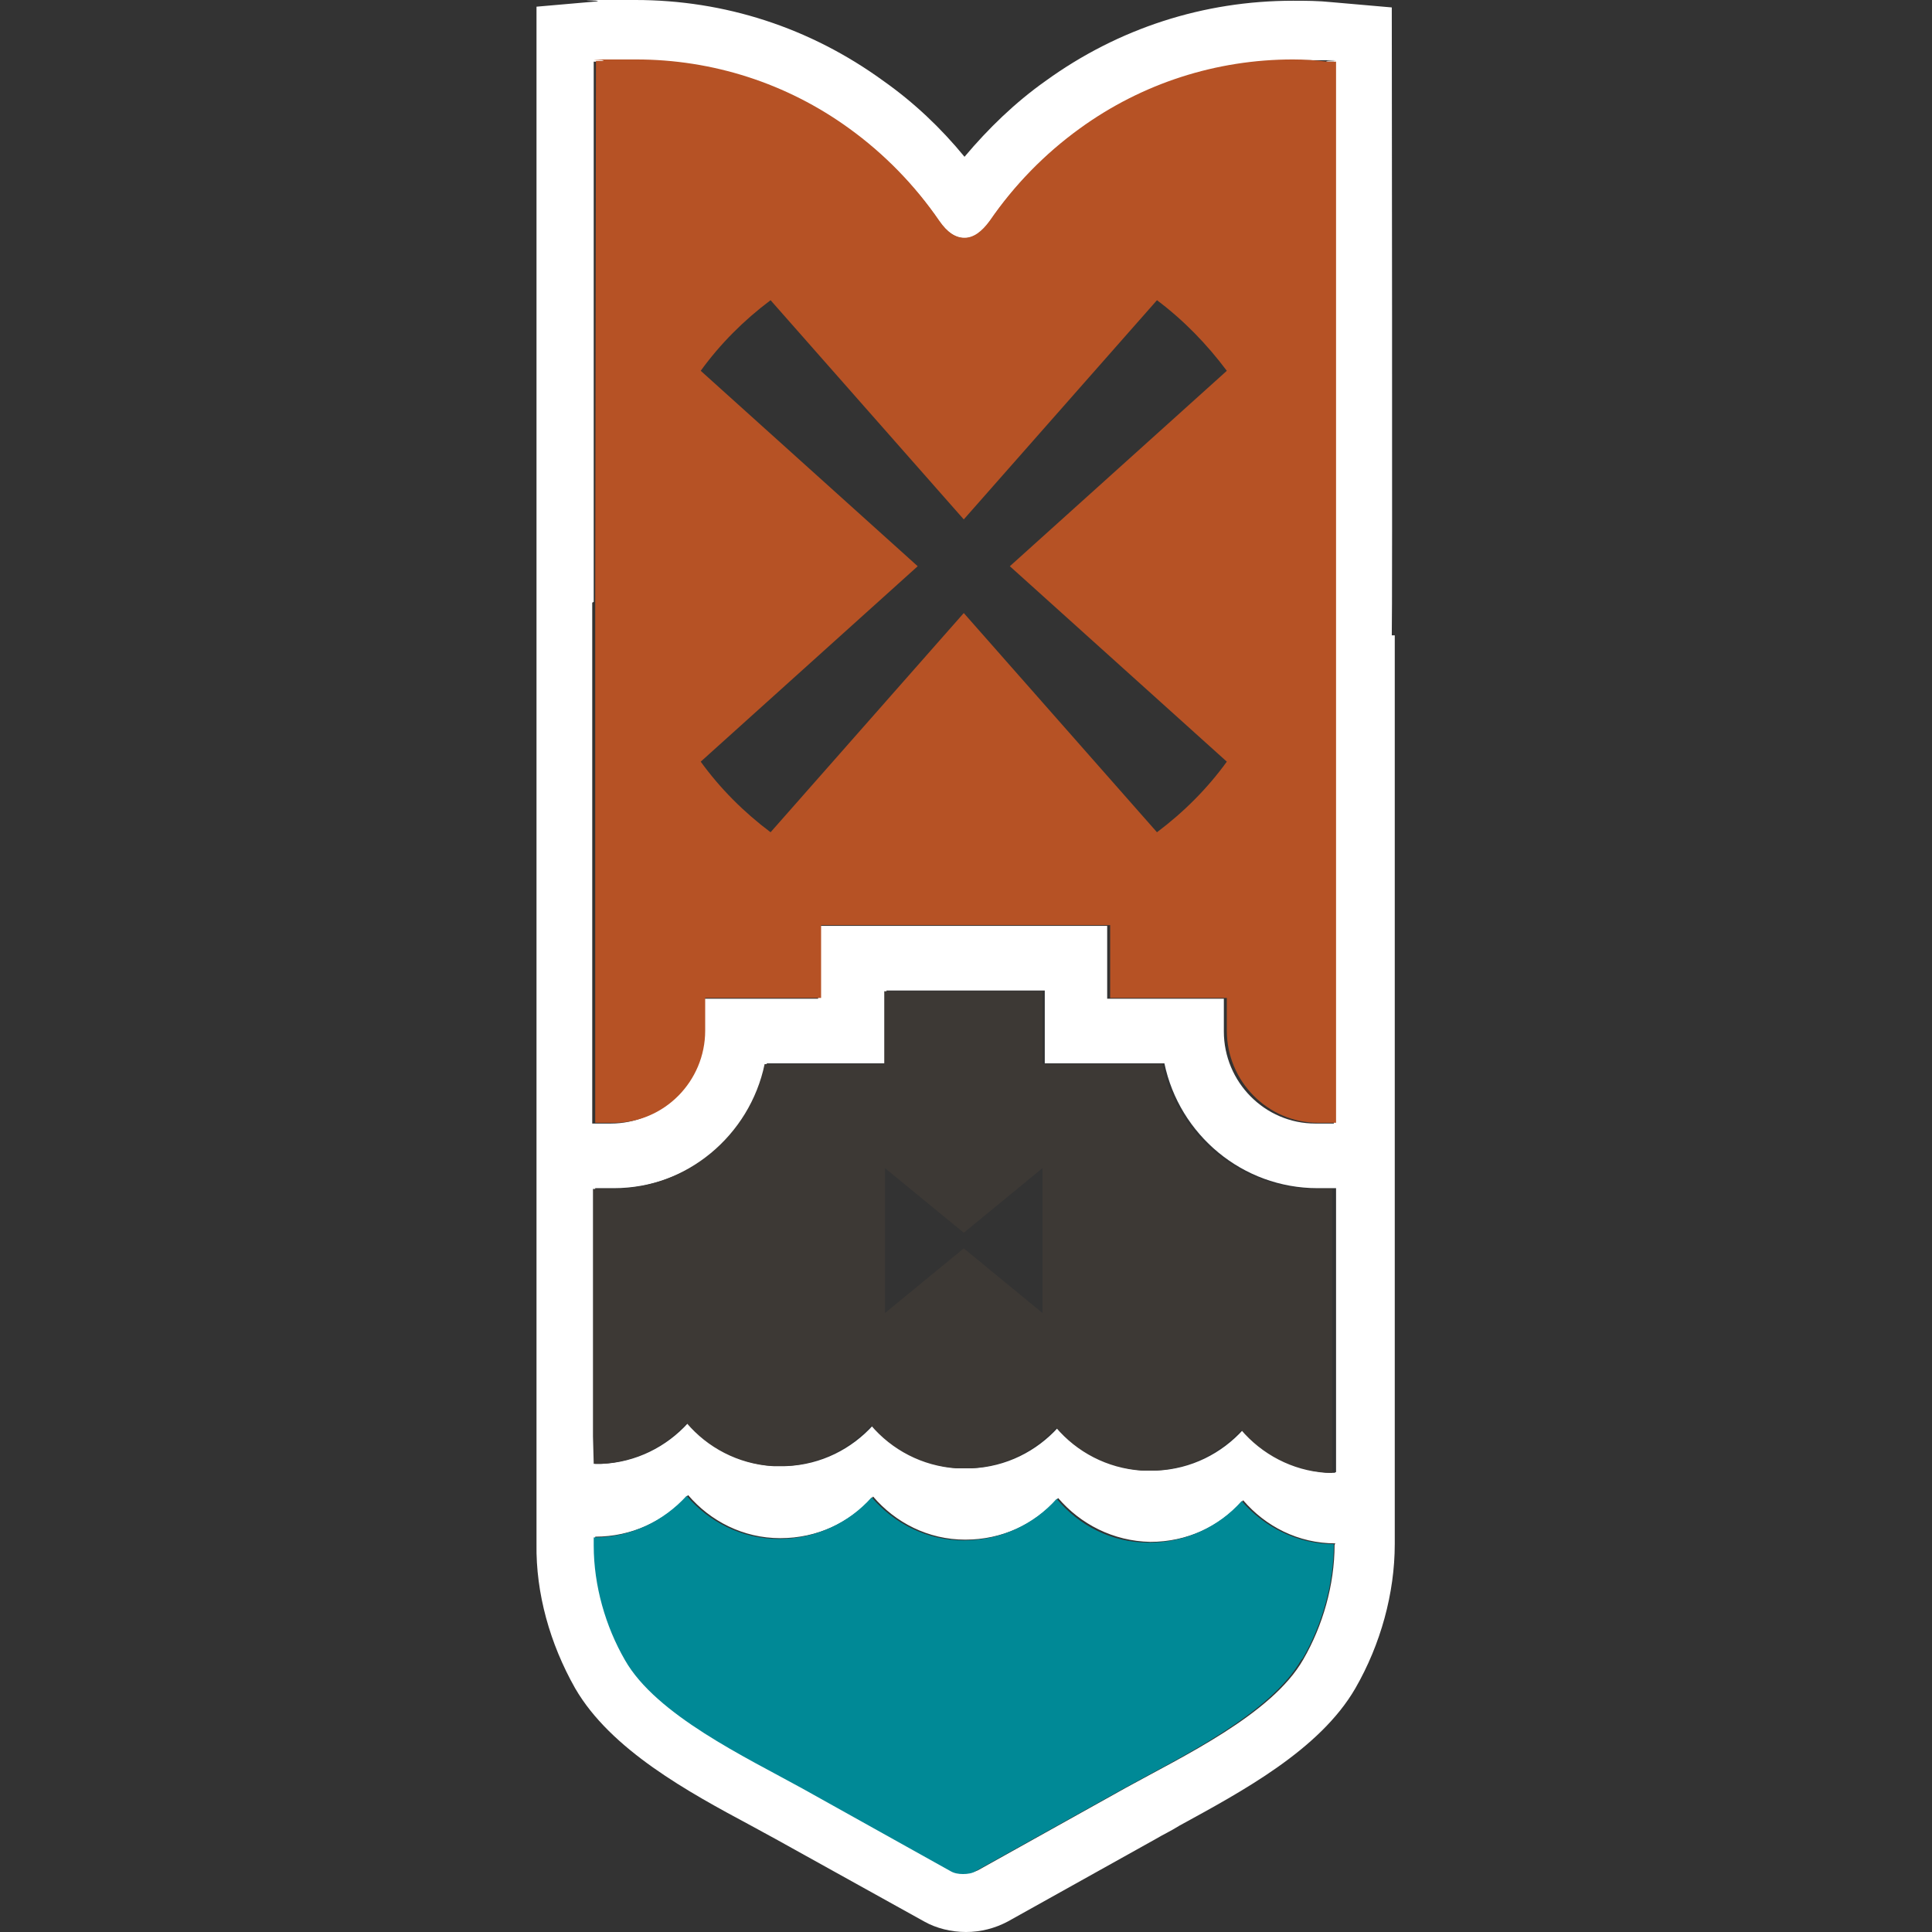 <svg xmlns="http://www.w3.org/2000/svg" version="1.1" xmlns:xlink="http://www.w3.org/1999/xlink" width="260" height="260"><rect width="100%" height="100%" fill="#333333" stroke="none"/><svg id="SvgjsSvg1019" xmlns="http://www.w3.org/2000/svg" version="1.1" viewBox="0 0 260 260">
  <!-- Generator: Adobe Illustrator 29.3.0, SVG Export Plug-In . SVG Version: 2.1.0 Build 146)  -->
  <defs>
    <style>
      .st0 {
        fill: #008996;
      }

      .st1 {
        fill: #b65225;
      }

      .st2 {
        fill: #fff;
      }

      .st3 {
        fill: #3d3935;
      }
    </style>
  </defs>
  <path class="st2" d="M187.3,85.5c.1-2.4,0-84.5,0-84.5l-8-.7c-1.9-.2-3.6-.2-5.3-.2-12,0-23.5,3.7-33.3,10.8-4.1,2.9-7.7,6.4-10.9,10.2-3.2-3.9-6.8-7.3-10.9-10.2C109,3.7,97.5,0,85.5,0s-3.5,0-5.3.2l-8,.7v206.9c-.1,6.6,1.8,13.4,5.2,19.4,4.8,8.3,15.3,14,23.7,18.5,1.1.6,2.2,1.2,3.3,1.8l20,11.1c1.6.9,3.6,1.4,5.6,1.4s3.9-.5,5.6-1.4l19.9-11.1c1-.6,2.1-1.1,3.2-1.8,8.4-4.6,18.9-10.2,23.7-18.5,3.4-5.9,5.3-12.8,5.3-19.4v-122.3c-.1,0-.2,0-.2,0ZM79.9,81V8.3c.1,0,1,0,1,0,1.6-.2,3.1-.2,4.6-.2,10.3,0,20.3,3.2,28.8,9.3,4.7,3.4,8.8,7.6,12.1,12.4,2.1,3,4.7,3,6.8,0,3.3-4.8,7.4-9,12.1-12.4,8.4-6.1,18.4-9.3,28.8-9.3s3,0,4.6.2h.8c0,0,0,77.3,0,77.3,0,0,0,65.6,0,65.6h-2.5c-6.8,0-12.3-5.6-12.3-12.4v-4.4h-15.7v-9.8h-38.9v9.8h-15.6v4.4c0,6.8-5.5,12.4-12.3,12.4h-2.5v-70.1h0ZM179.6,207.9c0,5.4-1.6,10.9-4.2,15.4-4.2,7.4-16.3,13.1-23.9,17.3l-19.9,11.1c-1,.5-2.5.5-3.5,0l-19.9-11.1c-7.6-4.2-19.7-10-23.9-17.3-2.6-4.5-4.2-10-4.2-15.4v-1.1c4.9,0,9.4-2.1,12.5-5.6,3,3.5,7.4,5.8,12.4,5.8,5,0,9.4-2.1,12.5-5.6,3,3.5,7.4,5.8,12.4,5.8,5,0,9.4-2.1,12.5-5.6,3,3.5,7.4,5.8,12.4,5.9,5,0,9.4-2.1,12.5-5.6,3,3.5,7.4,5.8,12.4,5.8v-.4s0,.4,0,.4h0ZM179.6,198.2c-.3,0-.6,0-.8,0-4.6-.3-8.7-2.5-11.5-5.8-2.9,3.2-7,5.3-11.6,5.5-.3,0-.6,0-.9,0s-.6,0-.9,0c-4.6-.3-8.7-2.5-11.5-5.8-2.9,3.2-7,5.3-11.6,5.5-.3,0-.6,0-.9,0s-.6,0-.9,0c-4.6-.3-8.7-2.5-11.5-5.8-2.9,3.2-7,5.3-11.6,5.5-.3,0-.6,0-.9,0s-.6,0-.9,0c-4.6-.3-8.7-2.5-11.5-5.8-2.9,3.2-7,5.3-11.6,5.5-.3,0-.6,0-.9,0v-4.2h0v-32.9h2.5c10.1,0,18.6-7.2,20.6-16.8h16.1v-9.8h21.3v9.8h16.1c2,9.6,10.5,16.8,20.6,16.8h2.5v38.2h0Z"></path>
  <path class="st1" d="M179.4,8.3h-.8c-1.6-.2-3.1-.3-4.6-.3-10.3,0-20.3,3.2-28.7,9.3-4.7,3.4-8.8,7.6-12.1,12.4-1.1,1.5-2.2,2.3-3.4,2.3-1.2,0-2.3-.7-3.4-2.3-3.3-4.8-7.4-9-12.1-12.4-8.4-6.1-18.4-9.3-28.7-9.3s-3,0-4.6.2h-.8c0,0-.1,72.8-.1,72.8v70.1h2.5c6.8,0,12.3-5.6,12.3-12.4v-4.4h15.6v-9.8h38.9v9.8h15.7v4.4c0,6.8,5.5,12.4,12.3,12.4h2.4V8.3ZM165.1,102.5c-2.6,3.6-5.8,6.8-9.4,9.5l-26-29.5-26,29.5c-3.6-2.7-6.8-5.9-9.4-9.5l29.2-26.3-29.2-26.3c2.6-3.6,5.8-6.8,9.4-9.5l26,29.5,26-29.5c3.6,2.7,6.7,5.9,9.4,9.5l-29.2,26.3,29.2,26.3h0Z"></path>
  <path class="st0" d="M175.3,223.2c2.6-4.5,4.2-10,4.2-15.4h0c0,0,0,0,0,0h0c-4.9,0-9.4-2.3-12.4-5.8-3.1,3.5-7.6,5.6-12.5,5.6-5,0-9.4-2.3-12.4-5.9-3.1,3.5-7.6,5.6-12.5,5.6-5,0-9.4-2.3-12.4-5.8-3.1,3.5-7.6,5.6-12.5,5.6-5,0-9.4-2.3-12.4-5.8-3.1,3.4-7.5,5.6-12.5,5.6v1.1c0,5.4,1.6,10.9,4.2,15.4,4.2,7.4,16.3,13.1,23.9,17.3l19.9,11.1c.5.3,1.1.4,1.7.4s1.3-.1,1.7-.4l19.9-11.1c7.6-4.2,19.7-10,23.9-17.3h0Z"></path>
  <path class="st3" d="M179.5,160h-2.5c-10.1,0-18.6-7.2-20.6-16.8h-16.1v-9.8h-21.3v9.8h-16.1c-2,9.6-10.5,16.8-20.6,16.8h-2.5v33.3c0,0,.1,3.7.1,3.7.3,0,.6,0,.9,0,4.6-.2,8.7-2.3,11.6-5.5,2.8,3.3,6.9,5.5,11.5,5.8.2,0,.4,0,.6,0h1.1c4.6-.2,8.7-2.3,11.6-5.5,2.8,3.3,6.9,5.5,11.5,5.8.1,0,.2,0,.4,0h1.4c4.6-.2,8.7-2.3,11.6-5.5,2.8,3.3,6.9,5.5,11.5,5.8h1.8c4.6-.2,8.7-2.3,11.6-5.5,2.8,3.3,6.9,5.5,11.4,5.8h.9v-38.2h0ZM140.3,166.9v9.8l-10.6-8.7-10.6,8.7v-19.5l10.6,8.7,10.6-8.7v9.7Z"></path>
</svg><style>@media (prefers-color-scheme: light) { :root { filter: none; } }
@media (prefers-color-scheme: dark) { :root { filter: none; } }
</style></svg>